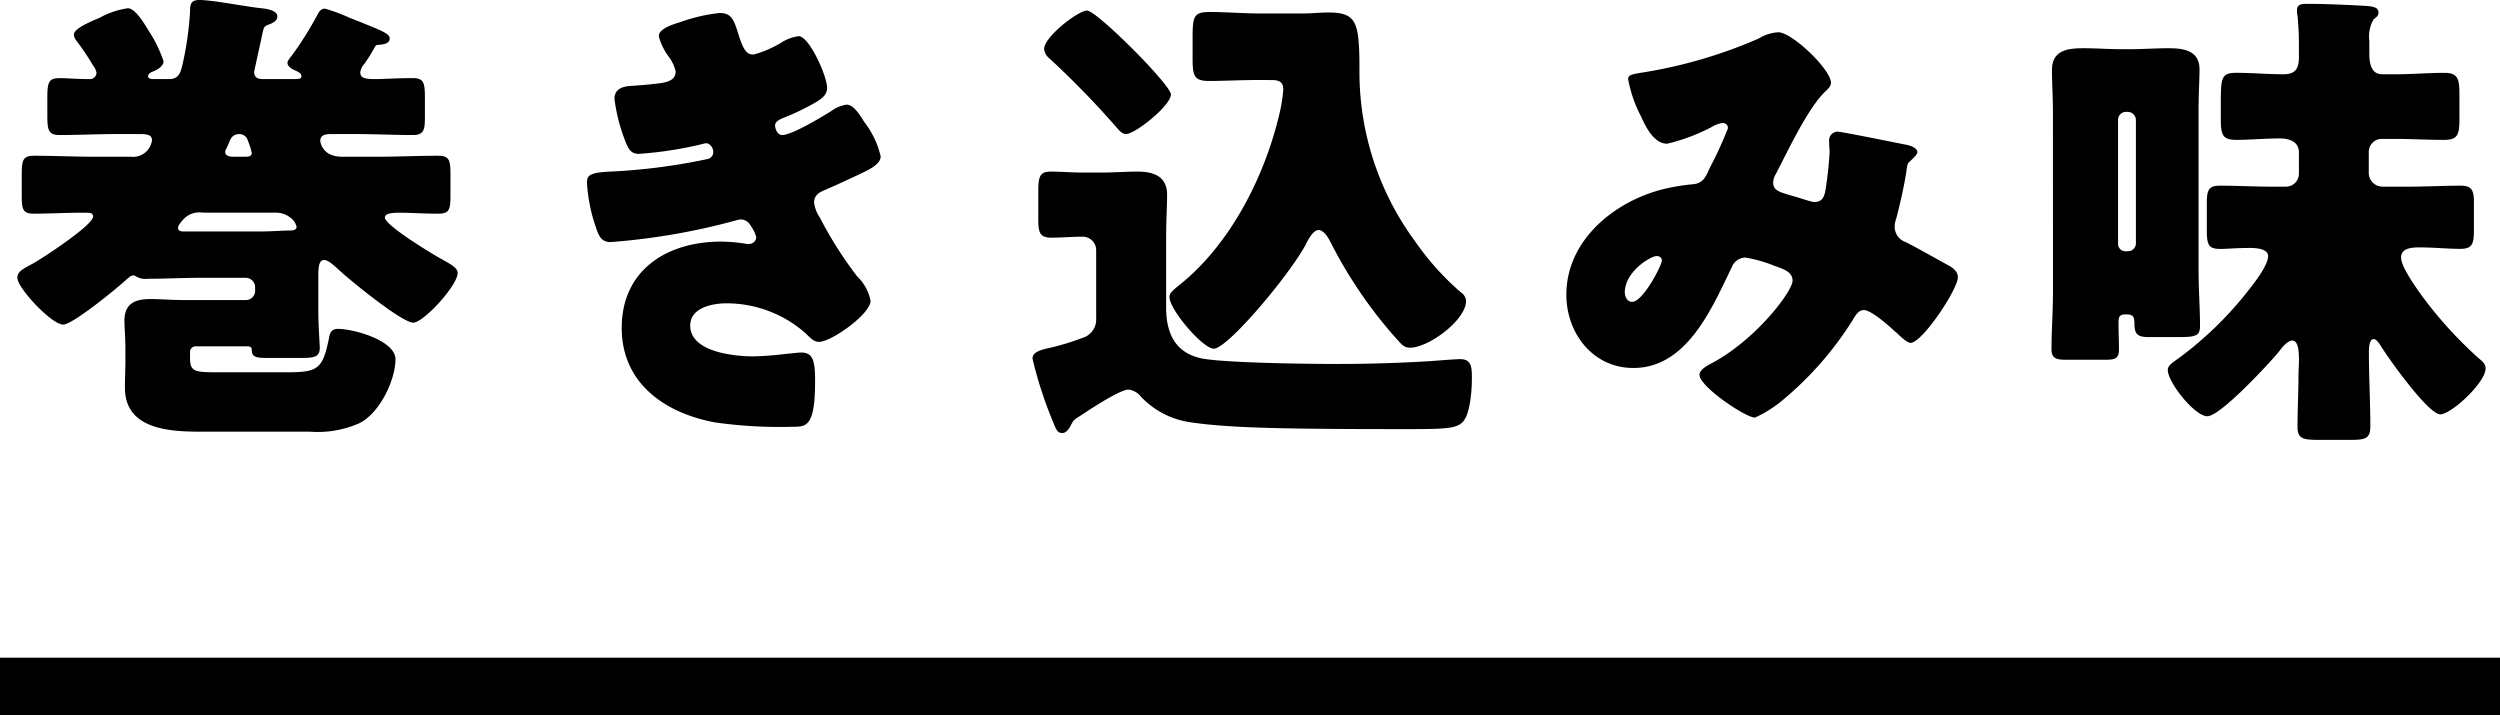<svg xmlns="http://www.w3.org/2000/svg" width="217.735" height="62.28" viewBox="0 0 217.735 62.28">
  <g id="グループ_2403" data-name="グループ 2403" transform="translate(-0.5 -26.72)">
    <g id="グループ_2141" data-name="グループ 2141">
      <path id="パス_1242" data-name="パス 1242" d="M23.9-33.138c.462-.168.756-.378.756-.714,0-.546-1.008-.672-1.428-.714-1.26-.126-4.2-.714-5.376-.714-.756,0-.8.42-.8,1.008a28.205,28.205,0,0,1-.63,4.494c-.168.714-.294,1.386-1.176,1.386H13.9c-.42,0-.5-.126-.5-.252,0-.168.168-.294.336-.378.378-.126,1.008-.462,1.008-.924a11.348,11.348,0,0,0-1.26-2.6c-.336-.546-1.176-2.016-1.848-2.016a7.214,7.214,0,0,0-2.478.84c-1.428.588-2.226,1.05-2.226,1.47a1,1,0,0,0,.21.5,22.112,22.112,0,0,1,1.47,2.184,1.369,1.369,0,0,1,.294.63.577.577,0,0,1-.63.546c-1.176,0-1.974-.084-2.52-.084-1.008,0-1.134.294-1.134,1.764v1.428c0,1.344.084,1.764,1.092,1.764,1.638,0,3.276-.084,4.914-.084h2.058c.672,0,1.05.084,1.05.546a1.658,1.658,0,0,1-1.848,1.428H8.736c-1.764,0-3.528-.084-5.292-.084-.966,0-1.05.42-1.05,1.638v1.806c0,1.218.084,1.6,1.05,1.6,1.386,0,2.814-.084,4.2-.084h.462c.252,0,.5.042.5.336,0,.756-4.452,3.654-5.208,4.074-.924.5-1.386.714-1.386,1.26,0,.882,2.982,4.074,3.99,4.074.84,0,4.83-3.276,5.586-3.99.168-.126.294-.294.546-.294.084,0,.126.042.21.084a1.566,1.566,0,0,0,1.008.21c1.512,0,3.024-.084,4.578-.084h3.99a.826.826,0,0,1,.8.8v.336a.8.8,0,0,1-.8.8h-5.5c-.924,0-1.89-.084-2.814-.084-1.344,0-2.268.378-2.268,1.89,0,.546.084,1.47.084,2.52v.966c0,.63-.042,1.638-.042,2.352,0,3.654,3.948,3.822,6.636,3.822H27.51A8.967,8.967,0,0,0,31.752,1.6C33.6.714,34.944-2.226,34.944-3.99c0-1.638-3.654-2.646-5-2.646-.588,0-.714.336-.8.84-.546,2.73-1.008,2.94-3.738,2.94H19.53c-2.1,0-2.478-.042-2.478-1.26v-.5a.477.477,0,0,1,.462-.5H22.05c.336,0,.378.126.378.378.042.42.168.63,1.176.63h3.234c1.092,0,1.512-.126,1.512-.882,0-.42-.126-1.806-.126-3.234v-3.024c0-.714.042-1.386.5-1.386.378,0,.882.5,1.176.756.924.882,5.586,4.7,6.594,4.7.882,0,3.864-3.234,3.864-4.326,0-.462-.588-.756-1.638-1.344-.672-.378-4.7-2.814-4.7-3.486,0-.336.5-.42,1.344-.42.8,0,1.974.084,3.318.084.966,0,1.05-.378,1.05-1.6v-1.806c0-1.218-.084-1.638-1.05-1.638-1.764,0-3.528.084-5.292.084H30.282c-1.764,0-1.89-1.344-1.89-1.386,0-.546.546-.588.966-.588H31.5c1.638,0,3.318.084,4.956.084.966,0,1.05-.462,1.05-1.512v-1.722c0-1.3-.084-1.722-1.05-1.722-1.428,0-2.52.084-3.276.084-.882,0-1.3-.084-1.3-.588a1.252,1.252,0,0,1,.336-.714,12.805,12.805,0,0,0,.8-1.26c.21-.378.21-.42.5-.42.336-.042.924-.084.924-.546,0-.42-.546-.63-2.73-1.512-.126-.042-.42-.168-.756-.294a15.152,15.152,0,0,0-2.142-.8c-.42,0-.546.336-.672.546a30.2,30.2,0,0,1-2.184,3.486c-.126.168-.42.5-.42.672,0,.378.462.588.756.714.168.084.462.21.462.462,0,.21-.168.252-.63.252h-2.73c-.5,0-.756-.168-.756-.63,0-.084.588-2.688.714-3.318S23.562-33.012,23.9-33.138ZM20.832-21.63c-.294,0-.714-.042-.714-.42a.559.559,0,0,1,.126-.336c.042-.126.126-.252.168-.378.168-.462.336-.84.966-.84a.758.758,0,0,1,.714.588,6.029,6.029,0,0,1,.336,1.05c0,.336-.336.336-.63.336Zm3.57,4.872a2.09,2.09,0,0,1,1.428.462,1.41,1.41,0,0,1,.5.756c0,.252-.21.336-.588.336-.63,0-1.68.084-2.562.084H16.506c-.252,0-.5-.042-.5-.336,0-.21.378-.63.546-.8a1.9,1.9,0,0,1,1.638-.5ZM63.168-34.146a14.6,14.6,0,0,0-3.444.8c-.546.168-1.848.546-1.848,1.218a5.162,5.162,0,0,0,.882,1.806,3.415,3.415,0,0,1,.588,1.26c0,.63-.462.882-1.218,1.008-.84.126-1.974.21-2.6.252-1.134.042-1.512.5-1.512,1.134a15.33,15.33,0,0,0,.966,3.738c.252.63.462,1.05,1.176,1.05a33.613,33.613,0,0,0,5.292-.8,4.683,4.683,0,0,1,.546-.126c.336,0,.63.42.63.756a.631.631,0,0,1-.546.63,52.526,52.526,0,0,1-8.568,1.092c-1.722.084-1.89.378-1.89.966a14.346,14.346,0,0,0,.8,3.948c.252.756.5,1.218,1.26,1.218a57.736,57.736,0,0,0,10.92-1.89,2.417,2.417,0,0,1,.42-.084,1.02,1.02,0,0,1,.882.588,2.873,2.873,0,0,1,.462.966.635.635,0,0,1-.63.588h-.168a13.807,13.807,0,0,0-2.268-.21c-4.662,0-8.652,2.436-8.652,7.518,0,4.83,3.78,7.434,8.148,8.232a39.834,39.834,0,0,0,6.72.378c1.26,0,1.974-.042,1.974-4.032,0-1.764-.21-2.436-1.218-2.436-.21,0-.924.084-1.386.126a27.082,27.082,0,0,1-2.772.21c-1.68,0-5.5-.378-5.5-2.688,0-1.554,1.932-1.932,3.15-1.932a10.393,10.393,0,0,1,6.888,2.6c.546.546.8.756,1.176.756,1.092,0,4.494-2.436,4.494-3.57a4.028,4.028,0,0,0-1.176-2.142A33.995,33.995,0,0,1,71.9-16.338a3.037,3.037,0,0,1-.5-1.3c0-.546.336-.84.84-1.05.882-.378,1.806-.8,2.688-1.218C76.4-20.58,77.2-21,77.2-21.672a7.777,7.777,0,0,0-1.428-2.982c-.42-.672-.924-1.512-1.554-1.512a2.98,2.98,0,0,0-1.3.546c-.8.5-3.444,2.1-4.284,2.1-.462,0-.63-.588-.63-.84,0-.378.546-.588.882-.714a21.2,21.2,0,0,0,2.6-1.26c.5-.294,1.05-.63,1.05-1.3,0-1.008-1.554-4.494-2.478-4.494a3.613,3.613,0,0,0-1.554.588,9.679,9.679,0,0,1-2.352,1.008c-.546,0-.84-.21-1.3-1.638C64.428-33.516,64.26-34.146,63.168-34.146ZM91.434-31a1.28,1.28,0,0,0,.5.84,77.692,77.692,0,0,1,5.8,5.964c.252.294.5.588.84.588.8,0,3.906-2.478,3.906-3.444,0-.84-6.468-7.308-7.308-7.308C94.416-34.356,91.434-32.088,91.434-31Zm.378,26.04c-.924.21-1.386.42-1.386.924a35.633,35.633,0,0,0,1.806,5.544c.294.756.42.924.8.924s.63-.462.8-.8c.21-.42.462-.5.84-.756.756-.5,3.36-2.226,4.116-2.226a1.628,1.628,0,0,1,1.092.63,7.323,7.323,0,0,0,4.368,2.226c3.318.5,8.442.588,18.732.588,3.486,0,4.41-.042,4.956-.672.672-.756.756-3.066.756-3.7,0-.966,0-1.722-1.008-1.722-.42,0-2.016.126-2.562.168q-4.095.252-8.19.252c-2.31,0-9.954-.084-11.844-.5-2.268-.5-3.024-2.226-3.024-4.41v-6.09c0-1.554.084-2.73.084-3.738,0-1.6-1.176-2.016-2.562-2.016-1.05,0-2.1.084-3.15.084h-1.6c-1.008,0-2.016-.084-2.814-.084-.966,0-1.092.462-1.092,1.68v2.394c0,1.176.084,1.68,1.134,1.68.882,0,1.764-.084,2.646-.084a1.18,1.18,0,0,1,1.26,1.218v5.88a1.671,1.671,0,0,1-1.218,1.722A21.828,21.828,0,0,1,91.812-4.956ZM111.3-28.308c.63,0,.966.21.966.8a12.611,12.611,0,0,1-.336,2.142c-1.26,5.376-4.2,11.256-8.61,14.826-.672.546-.966.756-.966,1.134,0,1.092,2.9,4.494,3.864,4.494,1.176,0,6.384-6.174,7.938-8.946.21-.42.672-1.386,1.176-1.386.546,0,.966.882,1.176,1.3A39.2,39.2,0,0,0,122.22-5.67c.378.42.588.672,1.092.672,1.6,0,4.872-2.394,4.872-4.074a.984.984,0,0,0-.462-.756,23.651,23.651,0,0,1-3.99-4.452A24.882,24.882,0,0,1,118.9-28.9c0-.924,0-1.68-.042-2.31-.126-2.352-.588-2.982-2.646-2.982-.756,0-1.47.084-2.226.084h-3.78c-1.428,0-2.856-.126-4.326-.126-1.386,0-1.512.336-1.512,2.226v1.764c0,1.6.126,2.016,1.47,2.016,1.134,0,2.772-.084,4.158-.084Zm31-.084a11.5,11.5,0,0,0,1.092,3.192c.42.924,1.134,2.436,2.31,2.436a16.468,16.468,0,0,0,3.906-1.47,2.452,2.452,0,0,1,.924-.336.441.441,0,0,1,.462.462,34.488,34.488,0,0,1-1.6,3.486c-.294.63-.5,1.3-1.428,1.386a18.092,18.092,0,0,0-2.562.42c-4.284,1.05-8.484,4.452-8.484,9.2,0,3.36,2.31,6.384,5.838,6.384,4.662,0,6.846-5.208,8.568-8.778a1.306,1.306,0,0,1,1.176-.84,12.024,12.024,0,0,1,2.52.714c.84.294,1.6.546,1.6,1.3,0,.924-3.192,5.166-7.1,7.224-.336.168-1.008.546-1.008.966,0,1.05,4.032,3.738,4.83,3.738a10.536,10.536,0,0,0,2.6-1.68,29.122,29.122,0,0,0,5.88-6.762c.294-.5.546-.924,1.008-.924.63,0,2.1,1.3,2.6,1.764a1.6,1.6,0,0,0,.252.21c.336.336.924.882,1.218.882,1.008,0,4.116-4.662,4.116-5.712,0-.546-.5-.882-.924-1.092-1.218-.672-2.394-1.344-3.612-1.974a1.4,1.4,0,0,1-.966-1.344,1.9,1.9,0,0,1,.126-.672c.294-1.092.672-2.772.84-3.822.084-.42.084-.966.294-1.134.5-.462.714-.672.714-.882,0-.294-.5-.546-1.008-.63-2.1-.42-5.628-1.134-5.964-1.134a.766.766,0,0,0-.714.84c0,.336.042.63.042.966a32.4,32.4,0,0,1-.378,3.4c-.126.588-.336.924-.966.924-.252,0-1.008-.294-1.932-.546-1.134-.336-1.638-.462-1.638-1.176a1.619,1.619,0,0,1,.252-.756c1.008-1.932,2.772-5.712,4.284-7.14.21-.21.5-.462.5-.756,0-1.176-3.4-4.41-4.578-4.41a3.616,3.616,0,0,0-1.722.546,41.648,41.648,0,0,1-10,2.94C142.548-28.812,142.3-28.728,142.3-28.392Zm2.94,15.792c0,.42-1.638,3.612-2.6,3.612-.42,0-.63-.462-.63-.84,0-1.764,2.226-3.15,2.772-3.15C145.026-12.978,145.236-12.852,145.236-12.6Zm62.748-16.212c-.63,0-1.134-.378-1.134-1.764V-31.71a2.963,2.963,0,0,1,.378-1.89c.21-.168.42-.294.42-.588,0-.42-.378-.546-1.26-.588-1.512-.084-3.444-.168-4.914-.168-.462,0-.924,0-.924.546a1.723,1.723,0,0,0,.042.462,25.527,25.527,0,0,1,.126,2.562v1.092c0,1.008-.336,1.47-1.344,1.47-1.386,0-2.73-.126-4.116-.126-1.344,0-1.344.462-1.344,2.9v1.05c0,1.428.126,1.89,1.344,1.89,1.26,0,2.52-.126,3.78-.126.8,0,1.68.252,1.68,1.218v1.848a1.129,1.129,0,0,1-1.134,1.134h-1.26c-1.512,0-2.982-.084-4.494-.084-.966,0-1.134.378-1.134,1.512V-15.2c0,1.344.21,1.6,1.218,1.6.546,0,1.344-.084,2.52-.084.5,0,1.6.042,1.6.714,0,.84-1.344,2.52-1.848,3.15a30.955,30.955,0,0,1-5.964,5.754c-.588.42-.924.63-.924,1.008,0,1.092,2.352,4.032,3.444,4.032,1.134,0,5.46-4.662,6.3-5.712.21-.294.714-.882,1.092-.882.5,0,.588.84.588,1.68,0,.5-.042.966-.042,1.344,0,1.47-.084,2.982-.084,4.494,0,1.05.5,1.134,1.89,1.134h2.73c1.3,0,1.722-.126,1.722-1.176,0-2.142-.126-4.284-.126-6.426,0-.252,0-1.176.42-1.176.21,0,.462.336.588.546.63,1.05,4.158,6.006,5.208,6.006.966,0,3.948-2.772,3.948-3.99,0-.42-.294-.63-.588-.882A35.8,35.8,0,0,1,211.3-9.7c-.462-.672-1.68-2.352-1.68-3.15,0-.882,1.05-.882,1.68-.882,1.176,0,2.352.126,3.486.126,1.008,0,1.176-.42,1.176-1.554v-2.52c0-1.05-.21-1.428-1.134-1.428-1.512,0-2.982.084-4.494.084h-2.352a1.2,1.2,0,0,1-1.176-1.176v-1.806a1.136,1.136,0,0,1,1.218-1.176h1.092c1.386,0,2.814.084,4.242.084,1.218,0,1.344-.462,1.344-1.89v-2.058c0-1.344-.126-1.89-1.3-1.89-1.428,0-2.856.126-4.284.126ZM179.3-9.786c0,1.638-.126,3.276-.126,4.914,0,.84.462.924,1.3.924h3.4c.882,0,1.176-.126,1.176-.924,0-.756-.042-1.512-.042-2.268,0-.462.042-.756.588-.756s.8.042.8.756c0,.966.252,1.218,1.26,1.218h2.562c1.6,0,1.89-.126,1.89-1.008,0-1.428-.126-3.15-.126-4.872V-25.578c0-1.47.084-2.94.084-3.654,0-1.68-1.428-1.848-2.73-1.848-1.092,0-2.184.084-3.276.084h-.84c-1.092,0-2.184-.084-3.276-.084-1.344,0-2.73.168-2.73,1.89,0,1.176.084,2.394.084,3.612Zm5.67-15.078a.691.691,0,0,1,.672-.672h.21a.723.723,0,0,1,.672.672V-14.07a.691.691,0,0,1-.672.672h-.21a.639.639,0,0,1-.672-.672Z" transform="translate(0 62)"/>
    </g>
    <line id="線_26" data-name="線 26" x2="217.735" transform="translate(0.5 86.5)" fill="none" stroke="#000" stroke-width="5"/>
  </g>
</svg>
